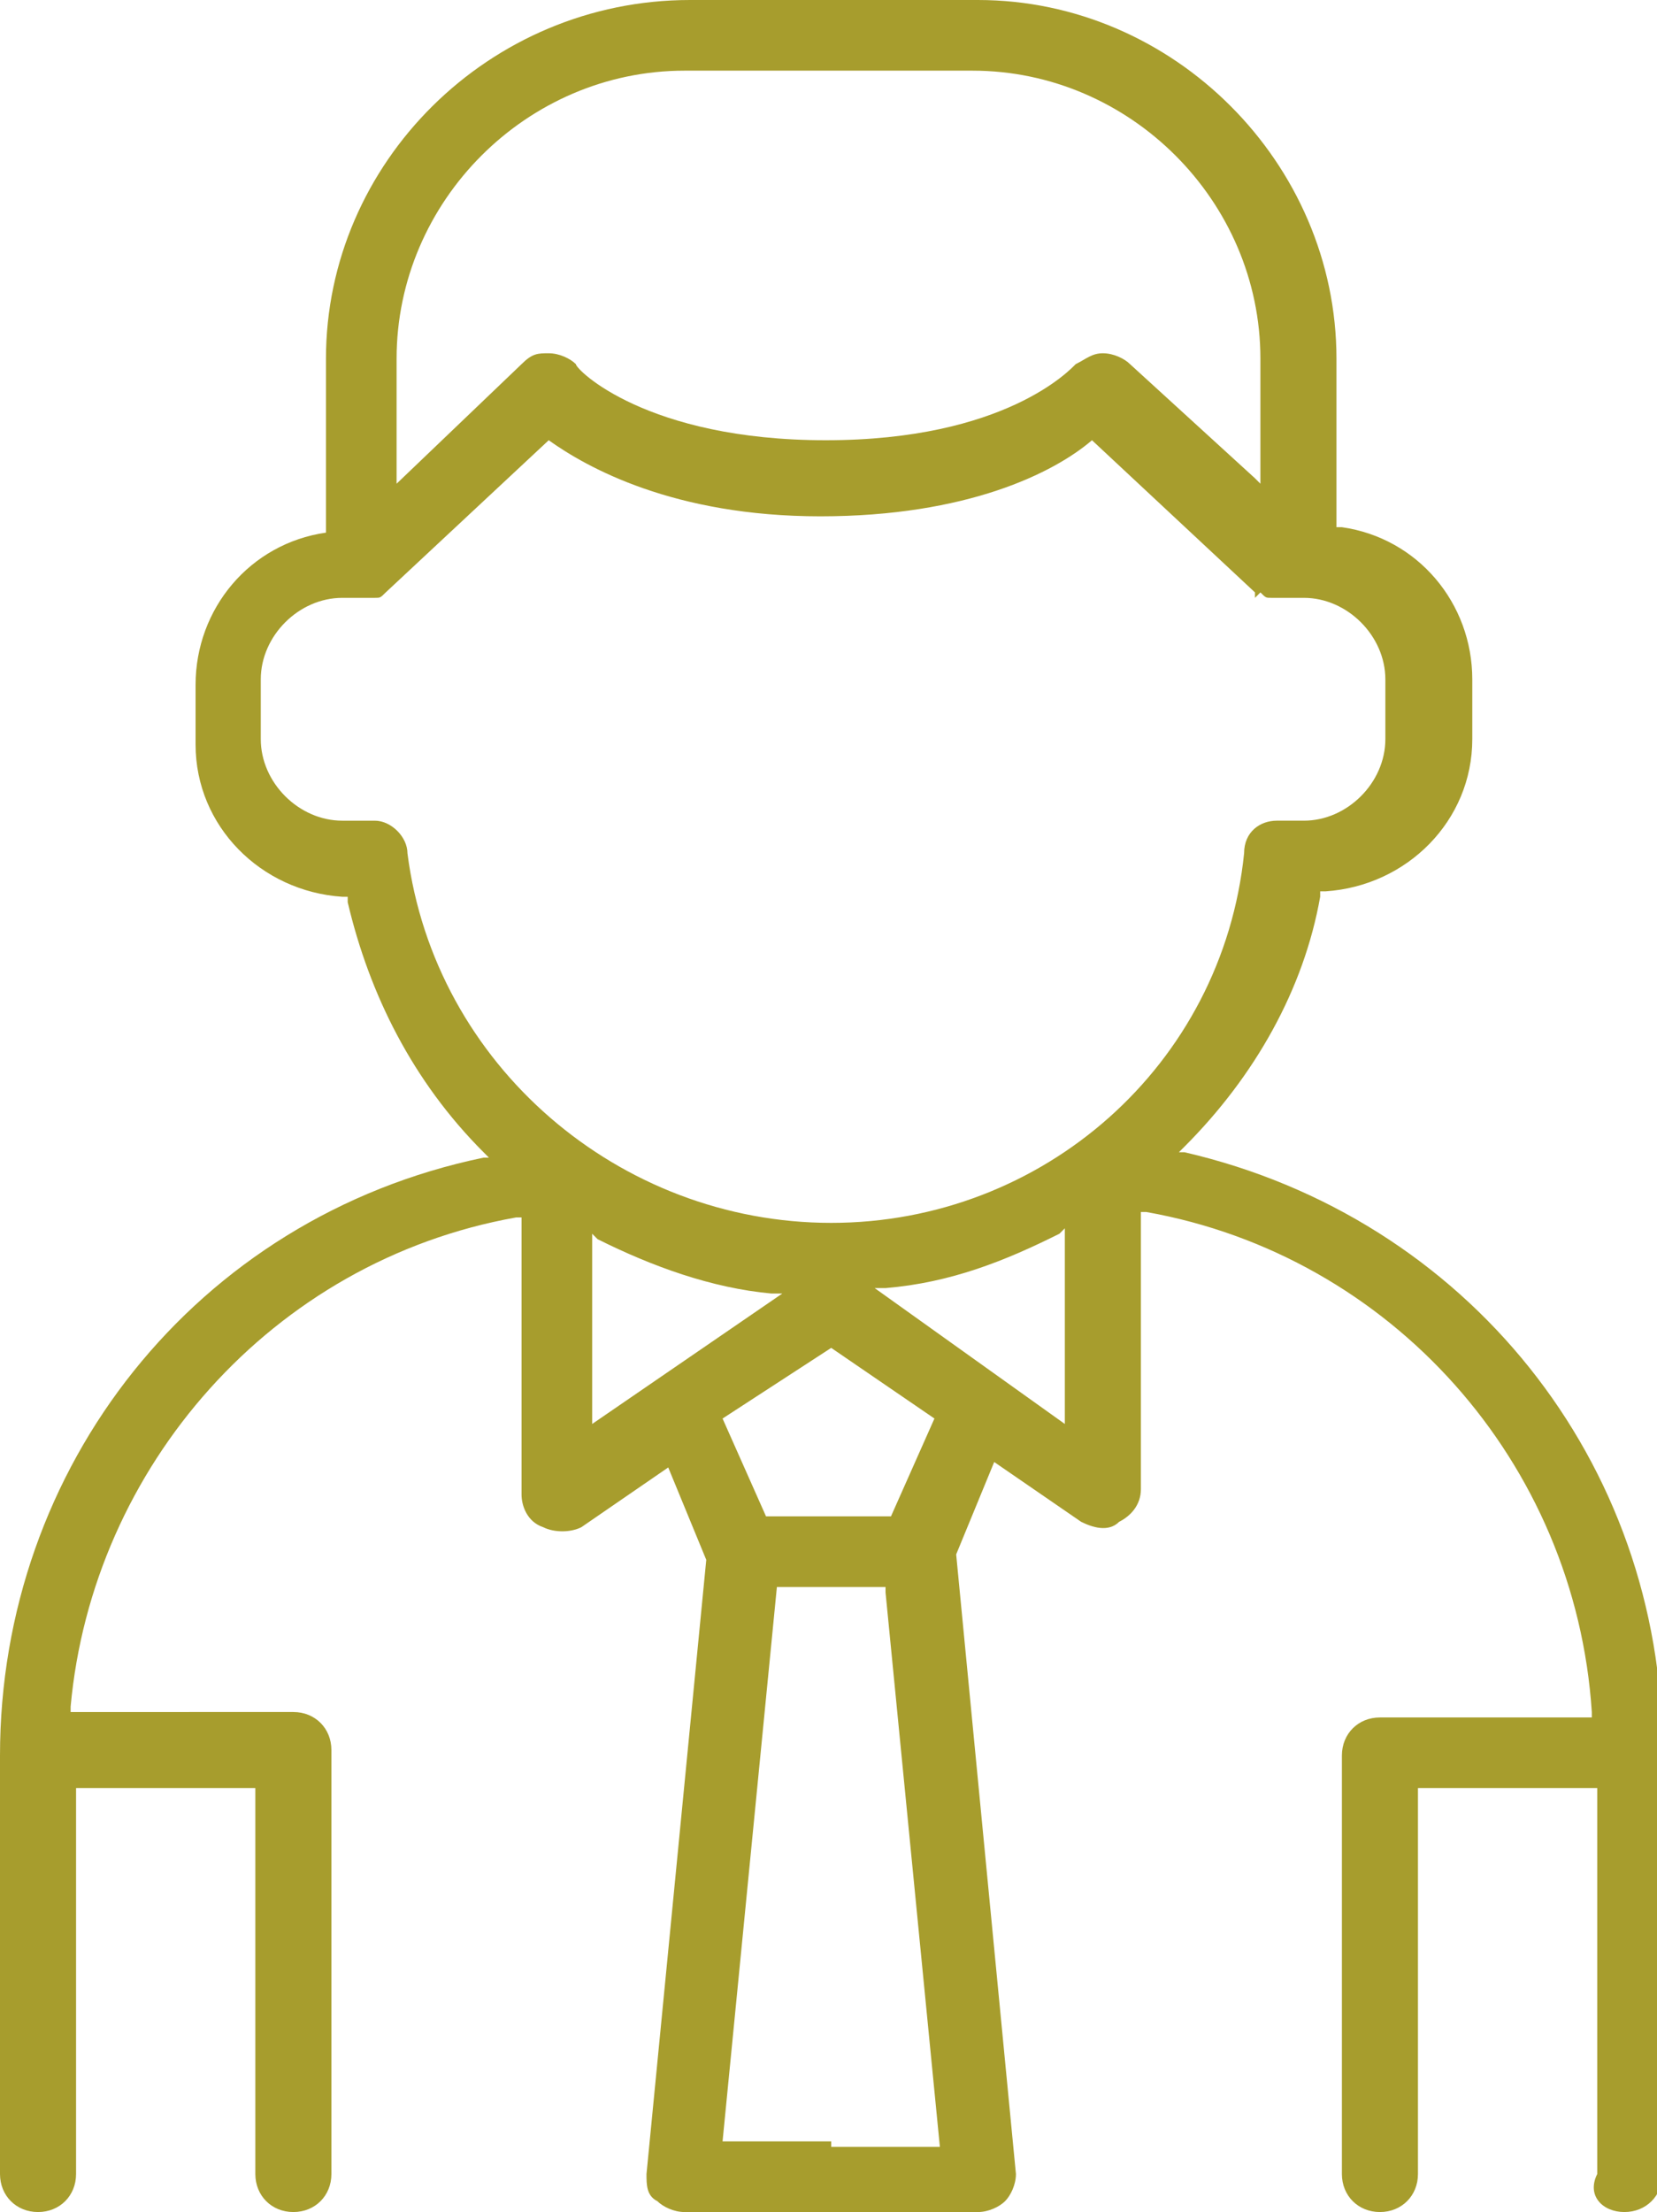 <?xml version="1.0" encoding="UTF-8"?> <svg xmlns="http://www.w3.org/2000/svg" xmlns:xlink="http://www.w3.org/1999/xlink" version="1.1" id="Layer_1" x="0px" y="0px" viewBox="0 0 30.5 40.7" style="enable-background:new 0 0 30.5 40.7;" xml:space="preserve"> <style type="text/css"> .st0{fill:#A79D2D;} </style> <path class="st0" d="M29.9,40.7c0.4,0,0.7-0.3,0.7-0.7v-7.8c0-5.3-3.6-9.8-8.8-11l-0.1,0l0.1-0.1c1.3-1.3,2.2-2.9,2.5-4.6l0-0.1 l0.1,0c1.5-0.1,2.7-1.3,2.7-2.8v-1.1c0-1.4-1-2.6-2.4-2.8l-0.1,0V6.6c0-3.6-3-6.6-6.6-6.6h-5.3C9,0,6,3,6,6.6v3.2L6,9.8 c-1.4,0.2-2.4,1.4-2.4,2.8v1.1c0,1.5,1.2,2.7,2.7,2.8l0.1,0l0,0.1c0.4,1.7,1.2,3.3,2.5,4.6l0.1,0.1l-0.1,0C3.6,22.4,0,27,0,32.3V40 c0,0.4,0.3,0.7,0.7,0.7s0.7-0.3,0.7-0.7v-7.1h3.3V40c0,0.4,0.3,0.7,0.7,0.7c0.4,0,0.7-0.3,0.7-0.7v-7.8c0-0.4-0.3-0.7-0.7-0.7H1.3 l0-0.1C1.7,27,5,23.2,9.5,22.4l0.1,0v5.1c0,0.2,0.1,0.5,0.4,0.6c0.2,0.1,0.5,0.1,0.7,0l1.6-1.1l0.7,1.7L11.9,40c0,0.2,0,0.4,0.2,0.5 c0.1,0.1,0.3,0.2,0.5,0.2h2.6c0,0,0,0,0,0c0,0,0.1,0,0.1,0c0,0,0,0,0,0H18c0.2,0,0.4-0.1,0.5-0.2c0.1-0.1,0.2-0.3,0.2-0.5l-1.1-11.4 l0,0l0.7-1.7l1.6,1.1c0.2,0.1,0.5,0.2,0.7,0c0.2-0.1,0.4-0.3,0.4-0.6v-5.1l0.1,0c4.5,0.8,7.9,4.6,8.2,9.2l0,0.1h-3.9 c-0.4,0-0.7,0.3-0.7,0.7V40c0,0.4,0.3,0.7,0.7,0.7c0.4,0,0.7-0.3,0.7-0.7v-7.1h3.3V40C29.2,40.4,29.5,40.7,29.9,40.7z M7.3,6.6 c0-2.9,2.4-5.3,5.3-5.3h5.3c2.9,0,5.3,2.4,5.3,5.3v2.3l-0.1-0.1l-2.3-2.1c-0.1-0.1-0.3-0.2-0.5-0.2c-0.2,0-0.3,0.1-0.5,0.2 c-0.1,0.1-1.3,1.4-4.6,1.4c-3.3,0-4.6-1.3-4.6-1.4c-0.1-0.1-0.3-0.2-0.5-0.2c-0.2,0-0.3,0-0.5,0.2L7.3,8.9V6.6z M10.9,26.2v-3.5 l0.1,0.1c1,0.5,2.1,0.9,3.2,1l0.2,0L10.9,26.2z M15.3,24.8l1.9,1.3l-0.8,1.8h-2.3l-0.8-1.8L15.3,24.8z M15.3,39.4 C15.3,39.4,15.3,39.4,15.3,39.4C15.3,39.4,15.3,39.4,15.3,39.4L15.3,39.4L15.3,39.4c-0.1,0-0.1,0-0.1,0c0,0,0,0,0,0h-1.9l1-10.2h2 l0,0.1l1,10.2H15.3z M19.6,26.2l-3.5-2.5l0.2,0c1.2-0.1,2.2-0.5,3.2-1l0.1-0.1V26.2z M15.3,22.5c-3.9,0-7.3-2.9-7.8-6.8 c0-0.3-0.3-0.6-0.6-0.6H6.3c-0.8,0-1.5-0.7-1.5-1.5v-1.1c0-0.8,0.7-1.5,1.5-1.5h0.4c0.1,0,0.1,0,0.2,0l0,0C7,11,7,11,7.1,10.9 c0,0,0,0,0,0l0,0l3-2.8l0,0c0.7,0.5,2.3,1.4,5,1.4c2.7,0,4.3-0.8,5-1.4l0,0l0,0l3,2.8l0,0.1l0,0l0.1-0.1l0,0c0,0,0,0,0,0 c0.1,0.1,0.1,0.1,0.2,0.1c0,0,0,0,0.1,0l0,0c0,0,0.1,0,0.1,0h0.4c0.8,0,1.5,0.7,1.5,1.5v1.1c0,0.8-0.7,1.5-1.5,1.5h-0.5 c-0.3,0-0.6,0.2-0.6,0.6C22.5,19.6,19.2,22.5,15.3,22.5z"></path> </svg> 